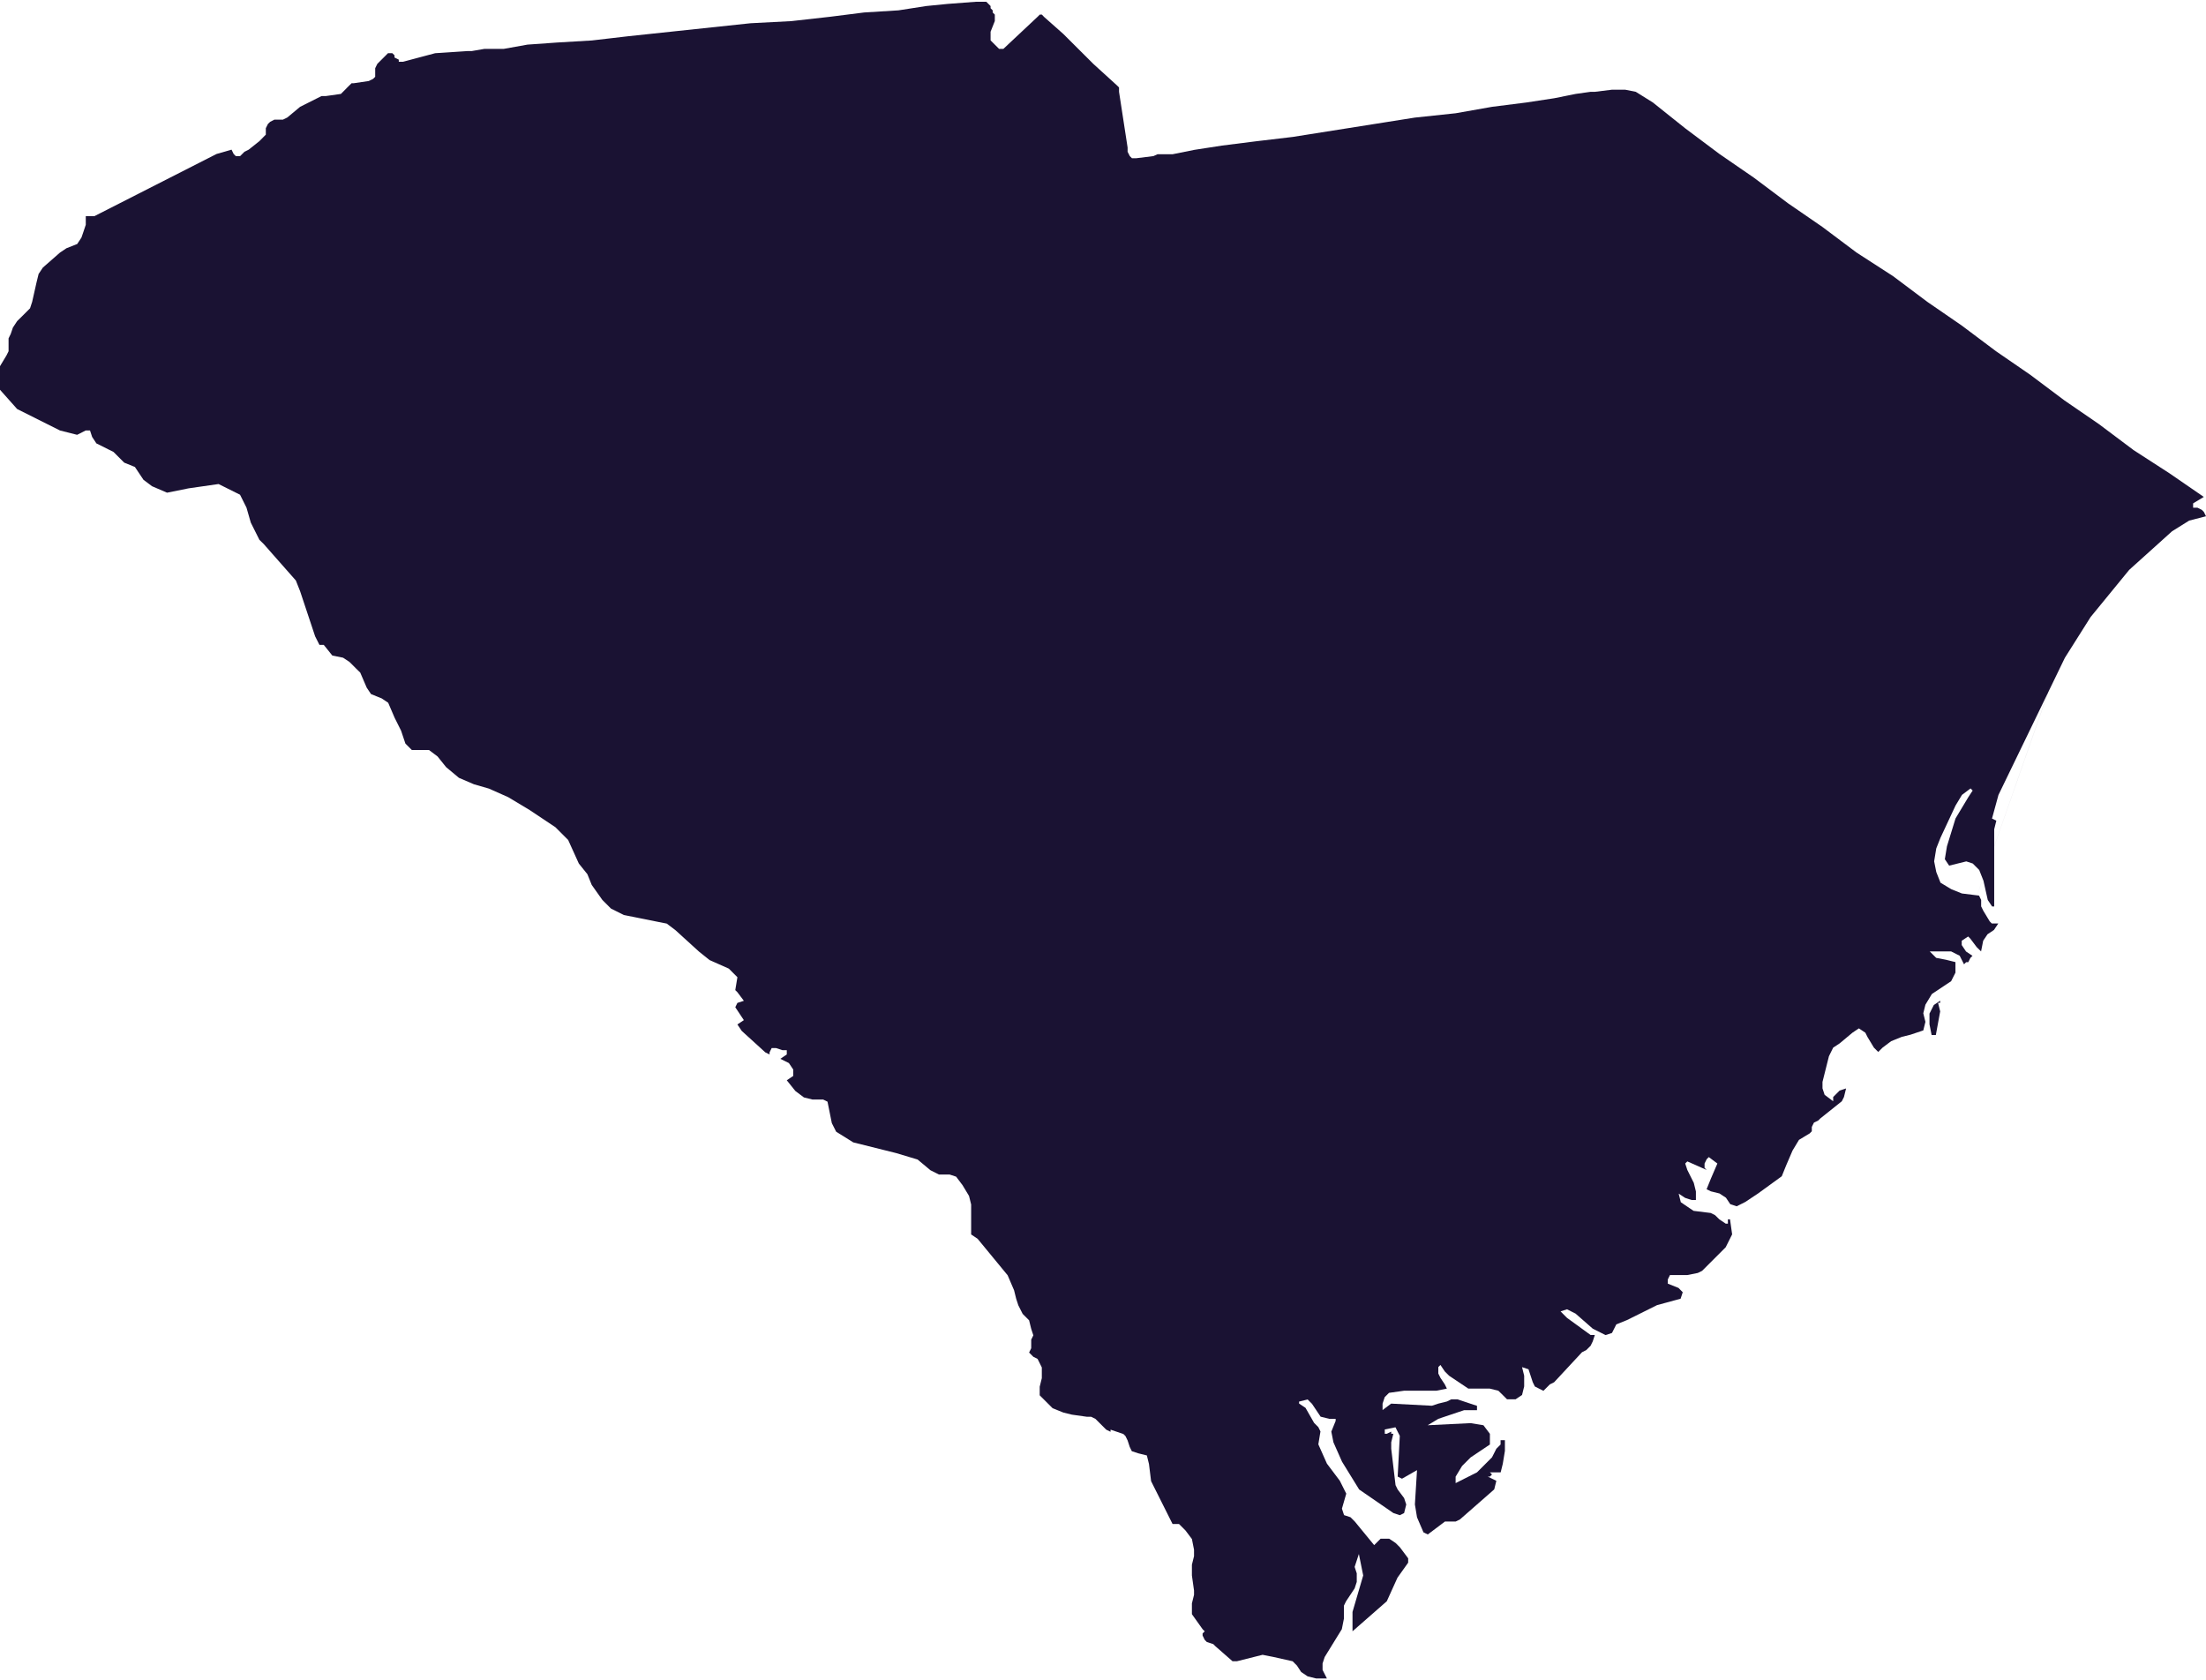 <?xml version="1.0" encoding="UTF-8" standalone="no"?><svg xmlns="http://www.w3.org/2000/svg" xmlns:xlink="http://www.w3.org/1999/xlink" fill="#1a1233" height="19.8" preserveAspectRatio="xMidYMid meet" version="1" viewBox="2.0 5.1 26.0 19.8" width="26" zoomAndPan="magnify"><g id="change1_1"><path d="M24.867,16.895v0.025h-0.025l0.025,0.101l-0.051,0.278h-0.05l-0.025-0.126v-0.126l0.051-0.101 L24.867,16.895l2.274-6.494l-0.404-0.303L26.332,9.82l-0.404-0.303l-0.404-0.278l-0.404-0.303l-0.404-0.278l-0.404-0.303 l-0.43-0.278l-0.404-0.303l-0.404-0.278l-0.404-0.303l-0.404-0.278L21.86,6.611l-0.379-0.303l-0.202-0.126l-0.126-0.025h-0.152 l-0.202,0.025h-0.051l-0.177,0.025l-0.253,0.051L19.99,6.308l-0.404,0.051l-0.43,0.076l-0.48,0.051l-0.48,0.076l-0.48,0.076 l-0.48,0.076l-0.43,0.051l-0.404,0.051l-0.329,0.051l-0.253,0.051h-0.177L15.594,6.94l-0.202,0.025h-0.051L15.316,6.94L15.29,6.889 V6.839l-0.101-0.657V6.131l-0.025-0.025l-0.278-0.253L14.532,5.5l-0.228-0.202L14.28,5.272h-0.025l-0.025,0.025l-0.404,0.379H13.8 h-0.025l-0.025-0.025l-0.025-0.025l-0.025-0.025l-0.025-0.025V5.55V5.525V5.5V5.474l0.05-0.126V5.297V5.272l-0.025-0.025V5.222 l-0.025-0.025V5.171l-0.025-0.025l-0.025-0.025h-0.051h-0.076l-0.328,0.025l-0.253,0.025l-0.328,0.051l-0.404,0.025l-0.404,0.051 l-0.455,0.051l-0.48,0.025l-0.48,0.051l-0.48,0.051l-0.48,0.051l-0.43,0.05L8.569,5.601L8.216,5.626L7.938,5.676H7.71L7.559,5.702 H7.508L7.129,5.727L6.75,5.828H6.725H6.7V5.803l-0.05-0.025V5.752L6.624,5.727H6.573L6.548,5.752L6.472,5.828L6.447,5.853 L6.422,5.904v0.101L6.397,6.03L6.346,6.055L6.169,6.081H6.144L6.093,6.131L6.068,6.157L6.043,6.182L6.018,6.207L5.841,6.232H5.79 L5.537,6.359L5.386,6.485L5.335,6.51H5.285H5.234L5.184,6.536L5.158,6.561L5.133,6.611v0.076L5.108,6.712l-0.05,0.051L4.931,6.864 L4.881,6.889L4.83,6.94H4.805H4.779L4.754,6.915L4.729,6.864L4.552,6.915l-1.44,0.733H3.011v0.025v0.076L2.986,7.824L2.96,7.9 L2.91,7.976L2.783,8.026L2.707,8.077L2.505,8.254L2.455,8.329L2.43,8.431L2.379,8.658L2.354,8.734L2.278,8.81L2.202,8.885 L2.152,8.961L2.126,9.037L2.101,9.088v0.051v0.051v0.05L2.076,9.29L2,9.416v0.278l0.202,0.227l0.505,0.253l0.202,0.051l0.101-0.051 h0.051l0.025,0.076l0.05,0.076l0.202,0.101l0.126,0.126l0.126,0.051l0.101,0.151l0.101,0.076l0.177,0.076l0.253-0.051l0.354-0.051 l0.253,0.126l0.076,0.152l0.051,0.177l0.101,0.202l0.051,0.05l0.379,0.43l0.05,0.126L5.714,12.6l0.051,0.101h0.051l0.101,0.126 l0.126,0.025l0.076,0.05l0.076,0.076l0.051,0.05l0.076,0.177l0.051,0.076l0.126,0.051l0.076,0.051l0.076,0.177l0.076,0.152 l0.051,0.152l0.076,0.076h0.101h0.101l0.101,0.076l0.101,0.126l0.151,0.126l0.177,0.076l0.177,0.051l0.227,0.101l0.253,0.152 l0.303,0.202L8.696,15l0.126,0.278l0.101,0.126l0.051,0.126L9.1,15.708l0.101,0.101l0.152,0.076l0.126,0.025l0.253,0.051 l0.126,0.025l0.101,0.076l0.278,0.253l0.126,0.101l0.227,0.101l0.101,0.101l-0.025,0.152l0.025,0.025l0.076,0.101l-0.076,0.025 l-0.025,0.051l0.101,0.152l-0.076,0.051l0.051,0.076l0.278,0.253l0.05,0.025v-0.025l0.025-0.051h0.051l0.076,0.025h0.051v0.051 l-0.076,0.051l0.101,0.05l0.051,0.076v0.076l-0.076,0.051l0.101,0.126l0.101,0.076l0.101,0.025h0.126l0.051,0.025l0.051,0.253 l0.051,0.101l0.202,0.126l0.505,0.126l0.253,0.076l0.151,0.126l0.101,0.051h0.126l0.076,0.025l0.076,0.101l0.076,0.126l0.025,0.101 v0.227v0.126l0.076,0.051l0.354,0.43l0.076,0.177l0.025,0.101l0.025,0.076l0.051,0.101l0.076,0.076l0.025,0.101l0.025,0.076 l-0.025,0.051v0.101l-0.025,0.051l0.025,0.025l0.025,0.025l0.05,0.025l0.025,0.05l0.025,0.051v0.126l-0.025,0.101v0.101l0.076,0.076 l0.076,0.076l0.126,0.051l0.101,0.025l0.177,0.025h0.05l0.051,0.025l0.051,0.051l0.076,0.076l0.051,0.025v-0.025l0.151,0.051 l0.025,0.025l0.025,0.051l0.025,0.076l0.025,0.051l0.076,0.025l0.101,0.025l0.025,0.101l0.025,0.202l0.253,0.505h0.076l0.076,0.076 l0.076,0.101l0.025,0.126v0.076l-0.025,0.101v0.076v0.051l0.025,0.177v0.051l-0.025,0.101v0.076v0.051l0.126,0.177l0.025,0.025 l-0.025,0.025v0.025l0.025,0.051l0.025,0.025l0.076,0.025l0.025,0.025l0.202,0.177h0.051l0.303-0.076l0.126,0.025l0.228,0.051 l0.051,0.051l0.05,0.076l0.076,0.051l0.101,0.025h0.126l-0.051-0.101v-0.076l0.025-0.076l0.202-0.328l0.025-0.126v-0.152 l0.025-0.051l0.101-0.152l0.025-0.076v-0.101l-0.025-0.076l0.025-0.076l0.025-0.076l0.051,0.253l-0.126,0.43v0.228l0.404-0.354 l0.126-0.278l0.126-0.177v-0.051L18.5,23.338l-0.051-0.051l-0.076-0.051h-0.101l-0.076,0.076l-0.228-0.278l-0.051-0.051 l-0.076-0.025l-0.025-0.076l0.051-0.177l-0.076-0.152l-0.152-0.202l-0.101-0.227l0.025-0.152l-0.025-0.051l-0.05-0.05l-0.101-0.177 l-0.076-0.051V21.62l0.101-0.025l0.051,0.051l0.051,0.076l0.051,0.076l0.101,0.025h0.076v0.025l-0.051,0.126l0.025,0.126 l0.101,0.228l0.202,0.328l0.404,0.278l0.076,0.025l0.05-0.025l0.025-0.101l-0.025-0.076l-0.076-0.101l-0.025-0.051l-0.051-0.43V22.1 l0.025-0.101h-0.025v-0.025l-0.051,0.025h-0.025v-0.051l0.126-0.025l0.051,0.101l-0.025,0.48l0.051,0.025l0.177-0.101l-0.025,0.404 l0.025,0.152l0.076,0.177l0.051,0.025l0.202-0.152h0.025h0.101l0.051-0.025l0.404-0.354l0.025-0.101l-0.101-0.05h0.025l0.025-0.025 l-0.025-0.025h0.051h0.076l0.025-0.101l0.025-0.152v-0.126h-0.051v0.051l-0.05,0.05l-0.051,0.101l-0.076,0.076l-0.101,0.101 l-0.151,0.076l-0.101,0.051v-0.076l0.076-0.126l0.101-0.101l0.227-0.152v-0.126l-0.076-0.101l-0.152-0.025l-0.505,0.025l0.126-0.076 l0.152-0.051l0.152-0.051h0.151v-0.051l-0.076-0.025l-0.152-0.051h-0.076l-0.051,0.025l-0.101,0.025l-0.076,0.025l-0.48-0.025 l-0.101,0.076v-0.051v-0.025l0.025-0.076l0.051-0.051l0.177-0.025h0.379l0.126-0.025l-0.025-0.051l-0.051-0.076l-0.025-0.051v-0.076 l0.025-0.025l0.051,0.076l0.051,0.051l0.227,0.152h0.076h0.076h0.101l0.101,0.025l0.051,0.05l0.051,0.051h0.101l0.076-0.051 l0.025-0.101v-0.126l-0.025-0.101l0.076,0.025l0.025,0.076l0.025,0.076l0.025,0.051l0.101,0.051l0.025-0.025l0.051-0.051l0.05-0.025 l0.329-0.354l0.05-0.025l0.051-0.051l0.025-0.051l0.025-0.076h-0.025h-0.025l-0.278-0.202l-0.076-0.076l0.076-0.025l0.101,0.051 l0.202,0.177l0.151,0.076l0.076-0.025l0.051-0.101l0.126-0.051l0.101-0.05l0.253-0.126l0.278-0.076l0.025-0.076l-0.05-0.051 l-0.126-0.05V20.18l0.025-0.051h0.076h0.126l0.126-0.025l0.051-0.025l0.278-0.278l0.076-0.152l-0.025-0.177h-0.025v0.051H22.34 l-0.076-0.051l-0.051-0.05l-0.05-0.025l-0.202-0.025l-0.076-0.051L21.81,19.27l-0.025-0.101l0.076,0.05l0.076,0.025h0.051v-0.101 l-0.025-0.101l-0.076-0.152l-0.025-0.076l0.025-0.025l0.228,0.101l-0.025-0.025v-0.051l0.025-0.051l0.025-0.025l0.101,0.076 l-0.076,0.177l-0.051,0.126l0.051,0.025l0.101,0.025l0.076,0.05l0.051,0.076l0.076,0.025l0.101-0.051l0.152-0.101l0.278-0.202 l0.051-0.126l0.076-0.177l0.076-0.126l0.126-0.076l0.025-0.025v-0.051l0.025-0.051l0.051-0.025l0.025-0.025l0.253-0.202l0.025-0.05 l0.025-0.101l-0.076,0.025l-0.025,0.025l-0.051,0.051v0.05l-0.101-0.076l-0.025-0.076v-0.076l0.076-0.303l0.05-0.101l0.076-0.05 l0.151-0.126l0.076-0.051l0.076,0.051l0.025,0.05l0.076,0.126l0.051,0.051l0.051-0.051l0.101-0.076l0.126-0.051l0.101-0.025 l0.152-0.051l0.025-0.101l-0.025-0.101l0.025-0.101l0.076-0.126l0.227-0.151l0.051-0.101V16.44l-0.101-0.025l-0.126-0.025 l-0.076-0.076h0.126h0.126l0.101,0.051l0.051,0.101l0.025-0.025h0.025l0.025-0.05l0.025-0.025l-0.076-0.051l-0.051-0.076v-0.051 l0.076-0.05l0.025,0.025l0.076,0.101l0.051,0.05l0.025-0.126l0.051-0.076l0.076-0.051l0.051-0.076h-0.076l-0.025-0.025l-0.076-0.126 l-0.025-0.051v-0.076l-0.025-0.051l-0.202-0.025l-0.126-0.051l-0.126-0.076l-0.05-0.126l-0.025-0.126l0.025-0.152l0.05-0.126 l0.177-0.379l0.076-0.126l0.101-0.076l0.025,0.025l-0.05,0.076l-0.152,0.253l-0.101,0.328l-0.025,0.152l0.051,0.076l0.202-0.05 l0.076,0.025l0.076,0.076l0.05,0.126l0.051,0.228l0.051,0.076h0.025v-0.152v-0.758l0.025-0.101l-0.051-0.025l0.076-0.278 l0.404-0.834l0.379-0.783l0.303-0.48l0.455-0.556l0.505-0.455l0.202-0.126L28,11.185l-0.025-0.051l-0.025-0.025l-0.051-0.025h-0.051 v-0.051l0.126-0.076l-0.404-0.278l-0.43-0.278L24.867,16.895z" fill="inherit"/></g></svg>